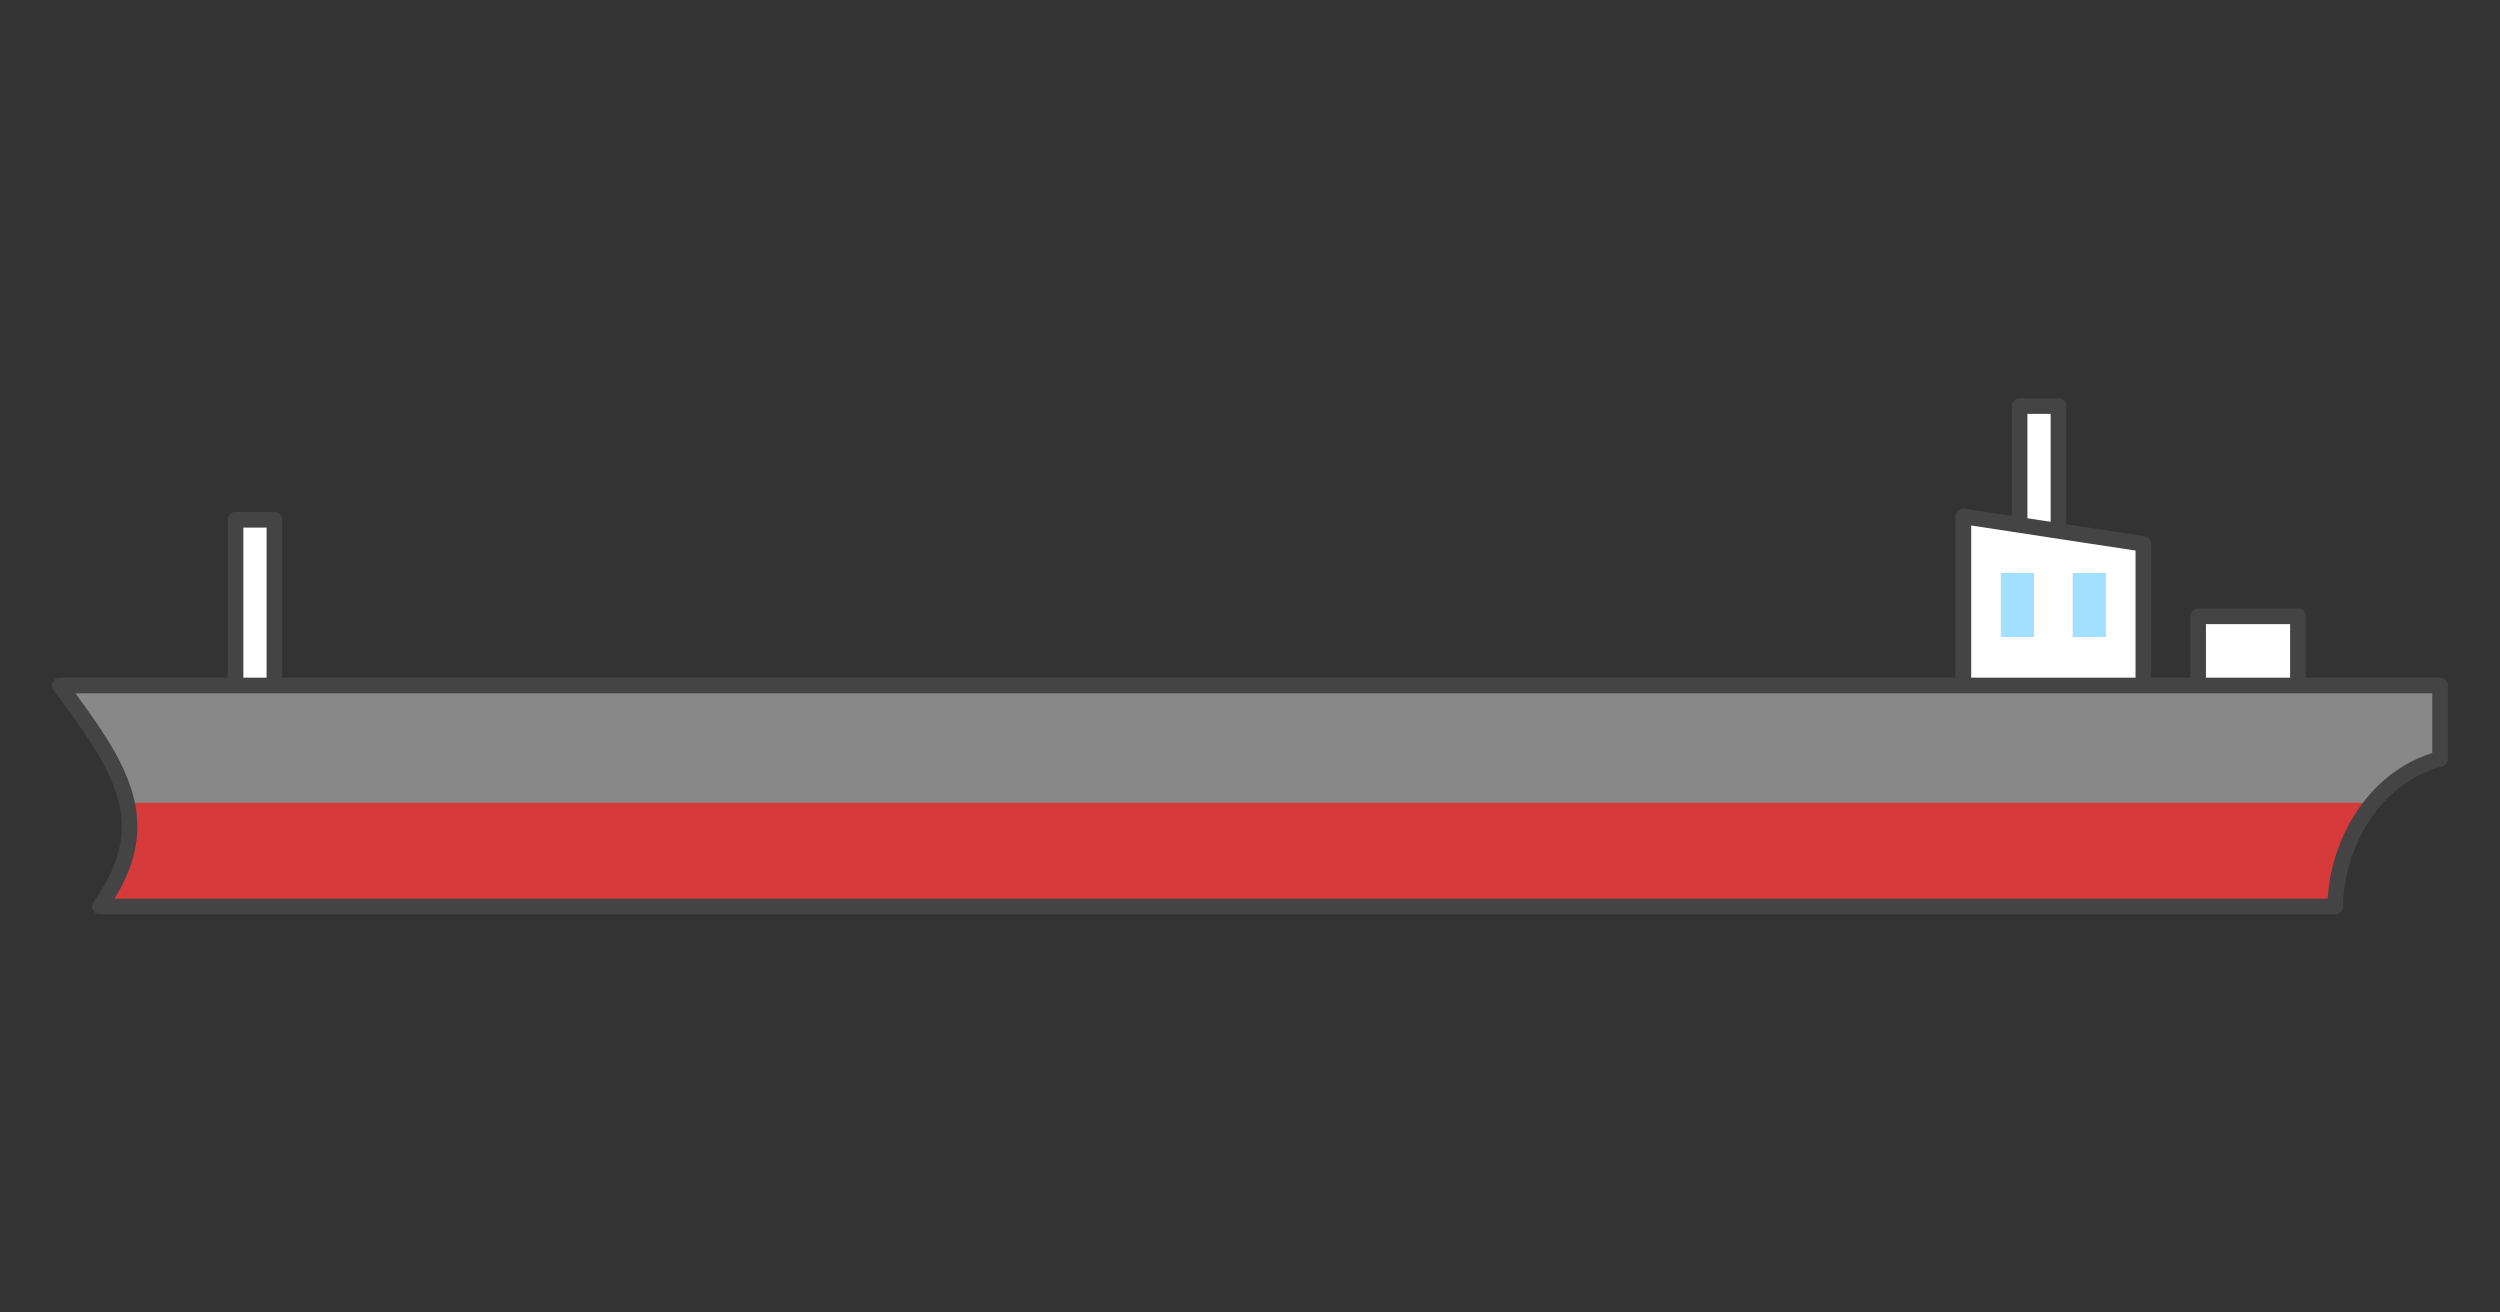 <?xml version="1.0" encoding="UTF-8" standalone="no"?>
<svg
   xmlns:dc="http://purl.org/dc/elements/1.1/"
   xmlns:cc="http://creativecommons.org/ns#"
   xmlns:rdf="http://www.w3.org/1999/02/22-rdf-syntax-ns#"
   xmlns:svg="http://www.w3.org/2000/svg"
   xmlns="http://www.w3.org/2000/svg"
   id="svg28"
   version="1.1"
   style="overflow:visible"
   viewBox="-240 -126 480 252"
   height="1008px"
   width="1920px">
  <rect x="-240" y="-126" width="480" height="252" fill="#333333" stroke="none"/>
  <defs
     id="defs32" />
  <rect
     id="rect2"
     fill-opacity="0"
     fill="rgb(0,0,0)"
     height="252"
     width="480"
     y="-126"
     x="-240" />
  <svg
     id="svg26"
     version="1.1"
     y="-250"
     x="-250"
     viewBox="-250 -250 500 500"
     height="500"
     width="500"
     style="overflow:visible">
    <g
       style="fill:#ffffff;stroke-linejoin:round"
       id="g24">
      <path
         style="fill:#ffffff;fill-opacity:1;stroke:#444444;stroke-width:3;stroke-linecap:butt;stroke-linejoin:round;stroke-opacity:1"
         id="path4"
         d="m -194.776,-26.2 h 7.46 v 45.683 h -7.46 z" />
      <path
         style="fill:#ffffff;fill-opacity:1;stroke:#444444;stroke-width:3;stroke-linecap:butt;stroke-linejoin:round;stroke-opacity:1"
         id="path6"
         d="m 182.041,-7.668 h 19.161 v 26.554 h -19.161 z" />
      <path
         style="fill:#ffffff;fill-opacity:1;stroke:#444444;stroke-width:3;stroke-linecap:butt;stroke-linejoin:round;stroke-opacity:1"
         id="path8"
         d="m 147.764,-48.039 h 7.46 V -2.356 H 147.764 Z" />
      <path
         style="fill:#ffffff;fill-opacity:1;stroke:none;stroke-linecap:butt;stroke-linejoin:round"
         id="path10"
         d="m 136.972,-26.848 34.553,5.271 v 40.463 H 136.972 Z" />
      <path
         style="fill:#a2e0ff;fill-opacity:1;stroke:none;stroke-linecap:butt;stroke-linejoin:round"
         id="path12"
         d="m 144.159,-15.981 h 6.376 V -3.699 H 144.159 Z" />
      <path
         style="fill:#a2e0ff;fill-opacity:1;stroke:none;stroke-linecap:butt;stroke-linejoin:round"
         id="path14"
         d="m 157.957,-15.981 h 6.376 V -3.699 H 157.957 Z" />
      <path
         style="fill:none;stroke:#444444;stroke-width:3;stroke-linecap:butt;stroke-linejoin:round;stroke-opacity:1"
         id="path16"
         d="m 136.972,-26.848 34.553,5.271 v 40.463 H 136.972 Z" />
      <path
         style="fill:#888888;fill-opacity:1;stroke:none;stroke-linecap:butt;stroke-linejoin:round"
         id="path18"
         d="m -228.5,5.615 c 6.278,8.431 11.299,15.408 12.865,22.525 l 208.115,8.079 223.135,-8.079 c 3.199,-3.87 7.466,-6.983 12.886,-8.44 V 5.614 h -457.004 z" />
      <path
         style="fill:#d63a3a;fill-opacity:1;stroke:none;stroke-linecap:butt;stroke-linejoin:round"
         id="path20"
         d="m -215.635,28.136 c 1.359,6.178 0.117,12.461 -5.181,19.897 h 429.2 c 0,-6.371 2.369,-14.016 7.23,-19.897 h -431.25 z" />
      <path
         style="fill:none;stroke:#444444;stroke-width:3;stroke-linecap:butt;stroke-linejoin:round;stroke-opacity:1"
         id="path22"
         d="m -228.5,5.615 c 11.729,15.751 19.084,26.423 7.684,42.424 h 429.2 c 0,-10.564 6.461,-24.667 20.116,-28.339 V 5.615 Z" />
    </g>
  </svg>
</svg>
